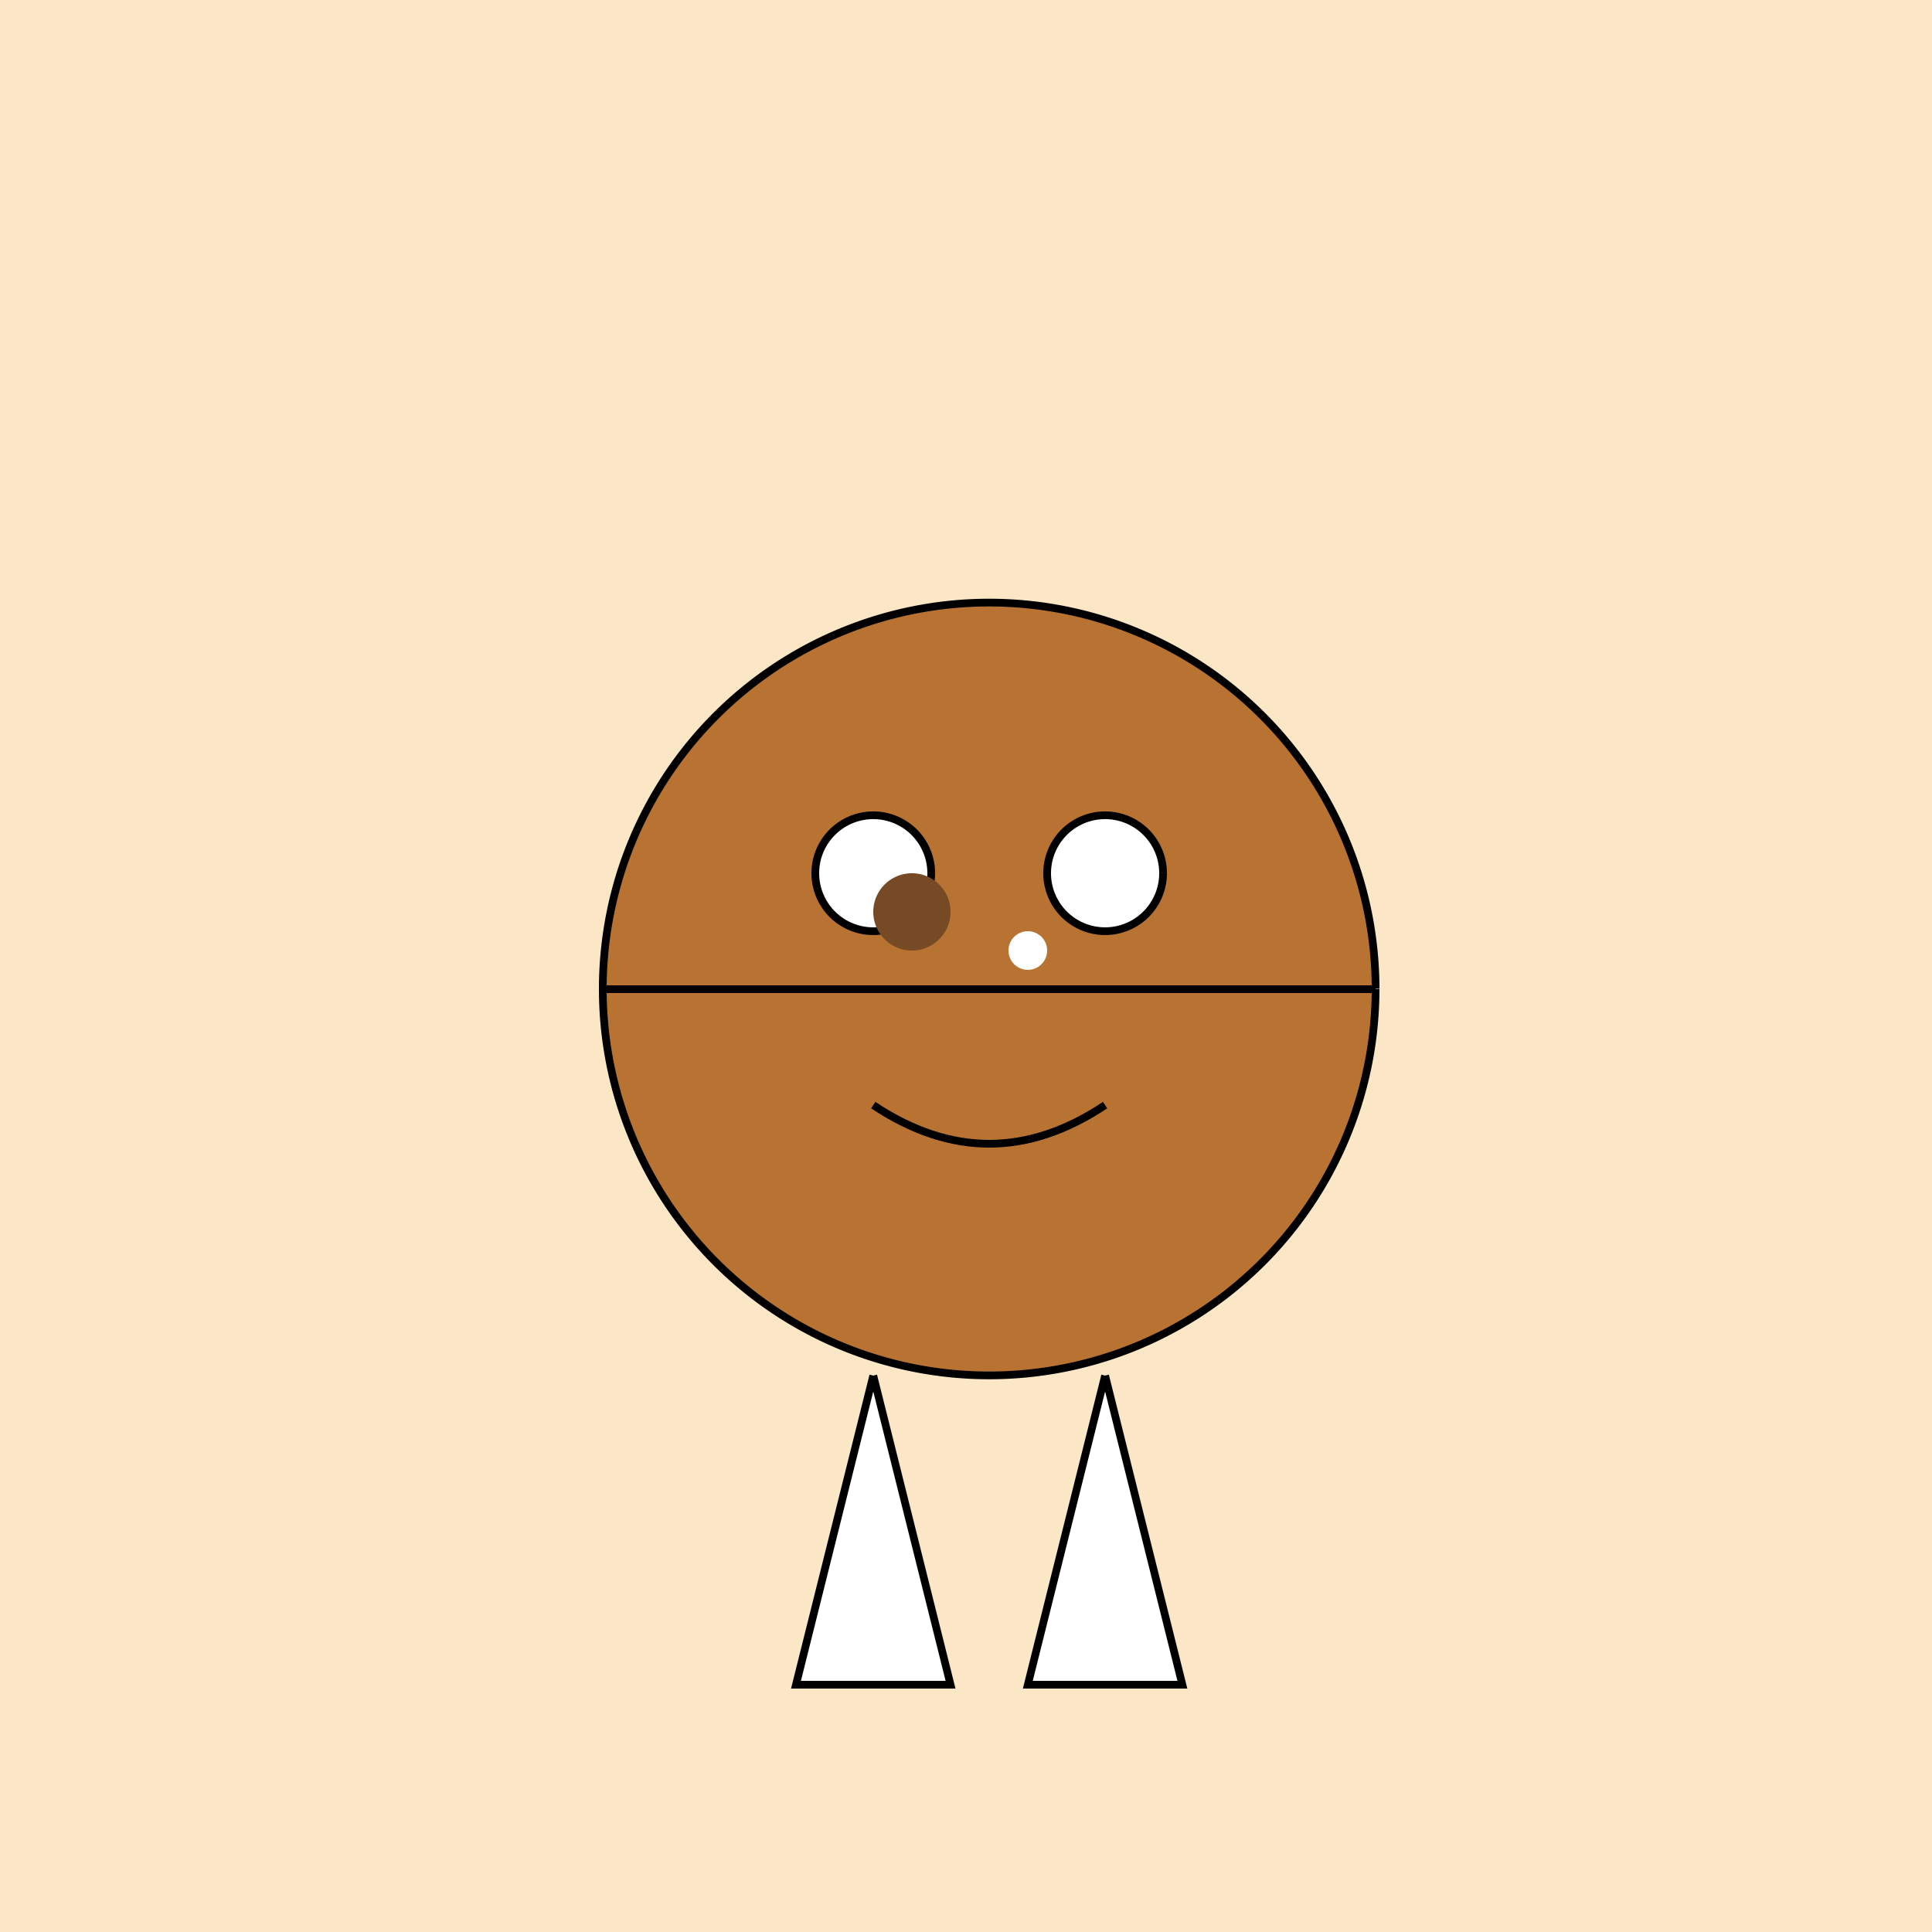 <!--

Generated by DrawGPT.
Free, open source, AI generated images in SVG, PNG, and HTML Canvas format.
https://drawgpt.ai

Created: 2023-09-27T03:28:49.675Z
Link: https://drawgpt.ai/prompt/86888/

-->
<svg xmlns="http://www.w3.org/2000/svg" xmlns:xlink="http://www.w3.org/1999/xlink" width="500" height="500"><defs/><g><rect fill="#FBE7C6" stroke="none" x="0" y="0" width="512" height="512"/><path fill="#B87333" stroke="#000000" paint-order="fill stroke markers" d=" M 356 256 A 100 100 0 1 1 356 255.9" stroke-miterlimit="10" stroke-width="2" stroke-dasharray=""/><path fill="#FFFFFF" stroke="#000000" paint-order="fill stroke markers" d=" M 241 226 A 15 15 0 1 1 241 225.985" stroke-miterlimit="10" stroke-width="2" stroke-dasharray=""/><path fill="#FFFFFF" stroke="#000000" paint-order="fill stroke markers" d=" M 301 226 A 15 15 0 1 1 301 225.985" stroke-miterlimit="10" stroke-width="2" stroke-dasharray=""/><path fill="none" stroke="#000000" paint-order="fill stroke markers" d=" M 226 286 Q 256 306 286 286" stroke-miterlimit="10" stroke-width="2" stroke-dasharray=""/><path fill="none" stroke="#000000" paint-order="fill stroke markers" d=" M 156 256 L 356 256" stroke-miterlimit="10" stroke-width="2" stroke-dasharray=""/><path fill="#FFFFFF" stroke="#000000" paint-order="fill stroke markers" d=" M 226 356 L 206 436 L 246 436 L 226 356" stroke-miterlimit="10" stroke-width="2" stroke-dasharray=""/><path fill="#FFFFFF" stroke="#000000" paint-order="fill stroke markers" d=" M 286 356 L 266 436 L 306 436 L 286 356" stroke-miterlimit="10" stroke-width="2" stroke-dasharray=""/><path fill="#754A25" stroke="none" paint-order="stroke fill markers" d=" M 246 236 A 10 10 0 1 1 246 235.99"/><path fill="#FFFFFF" stroke="none" paint-order="stroke fill markers" d=" M 271 246 A 5 5 0 1 1 271 245.995"/></g></svg>
